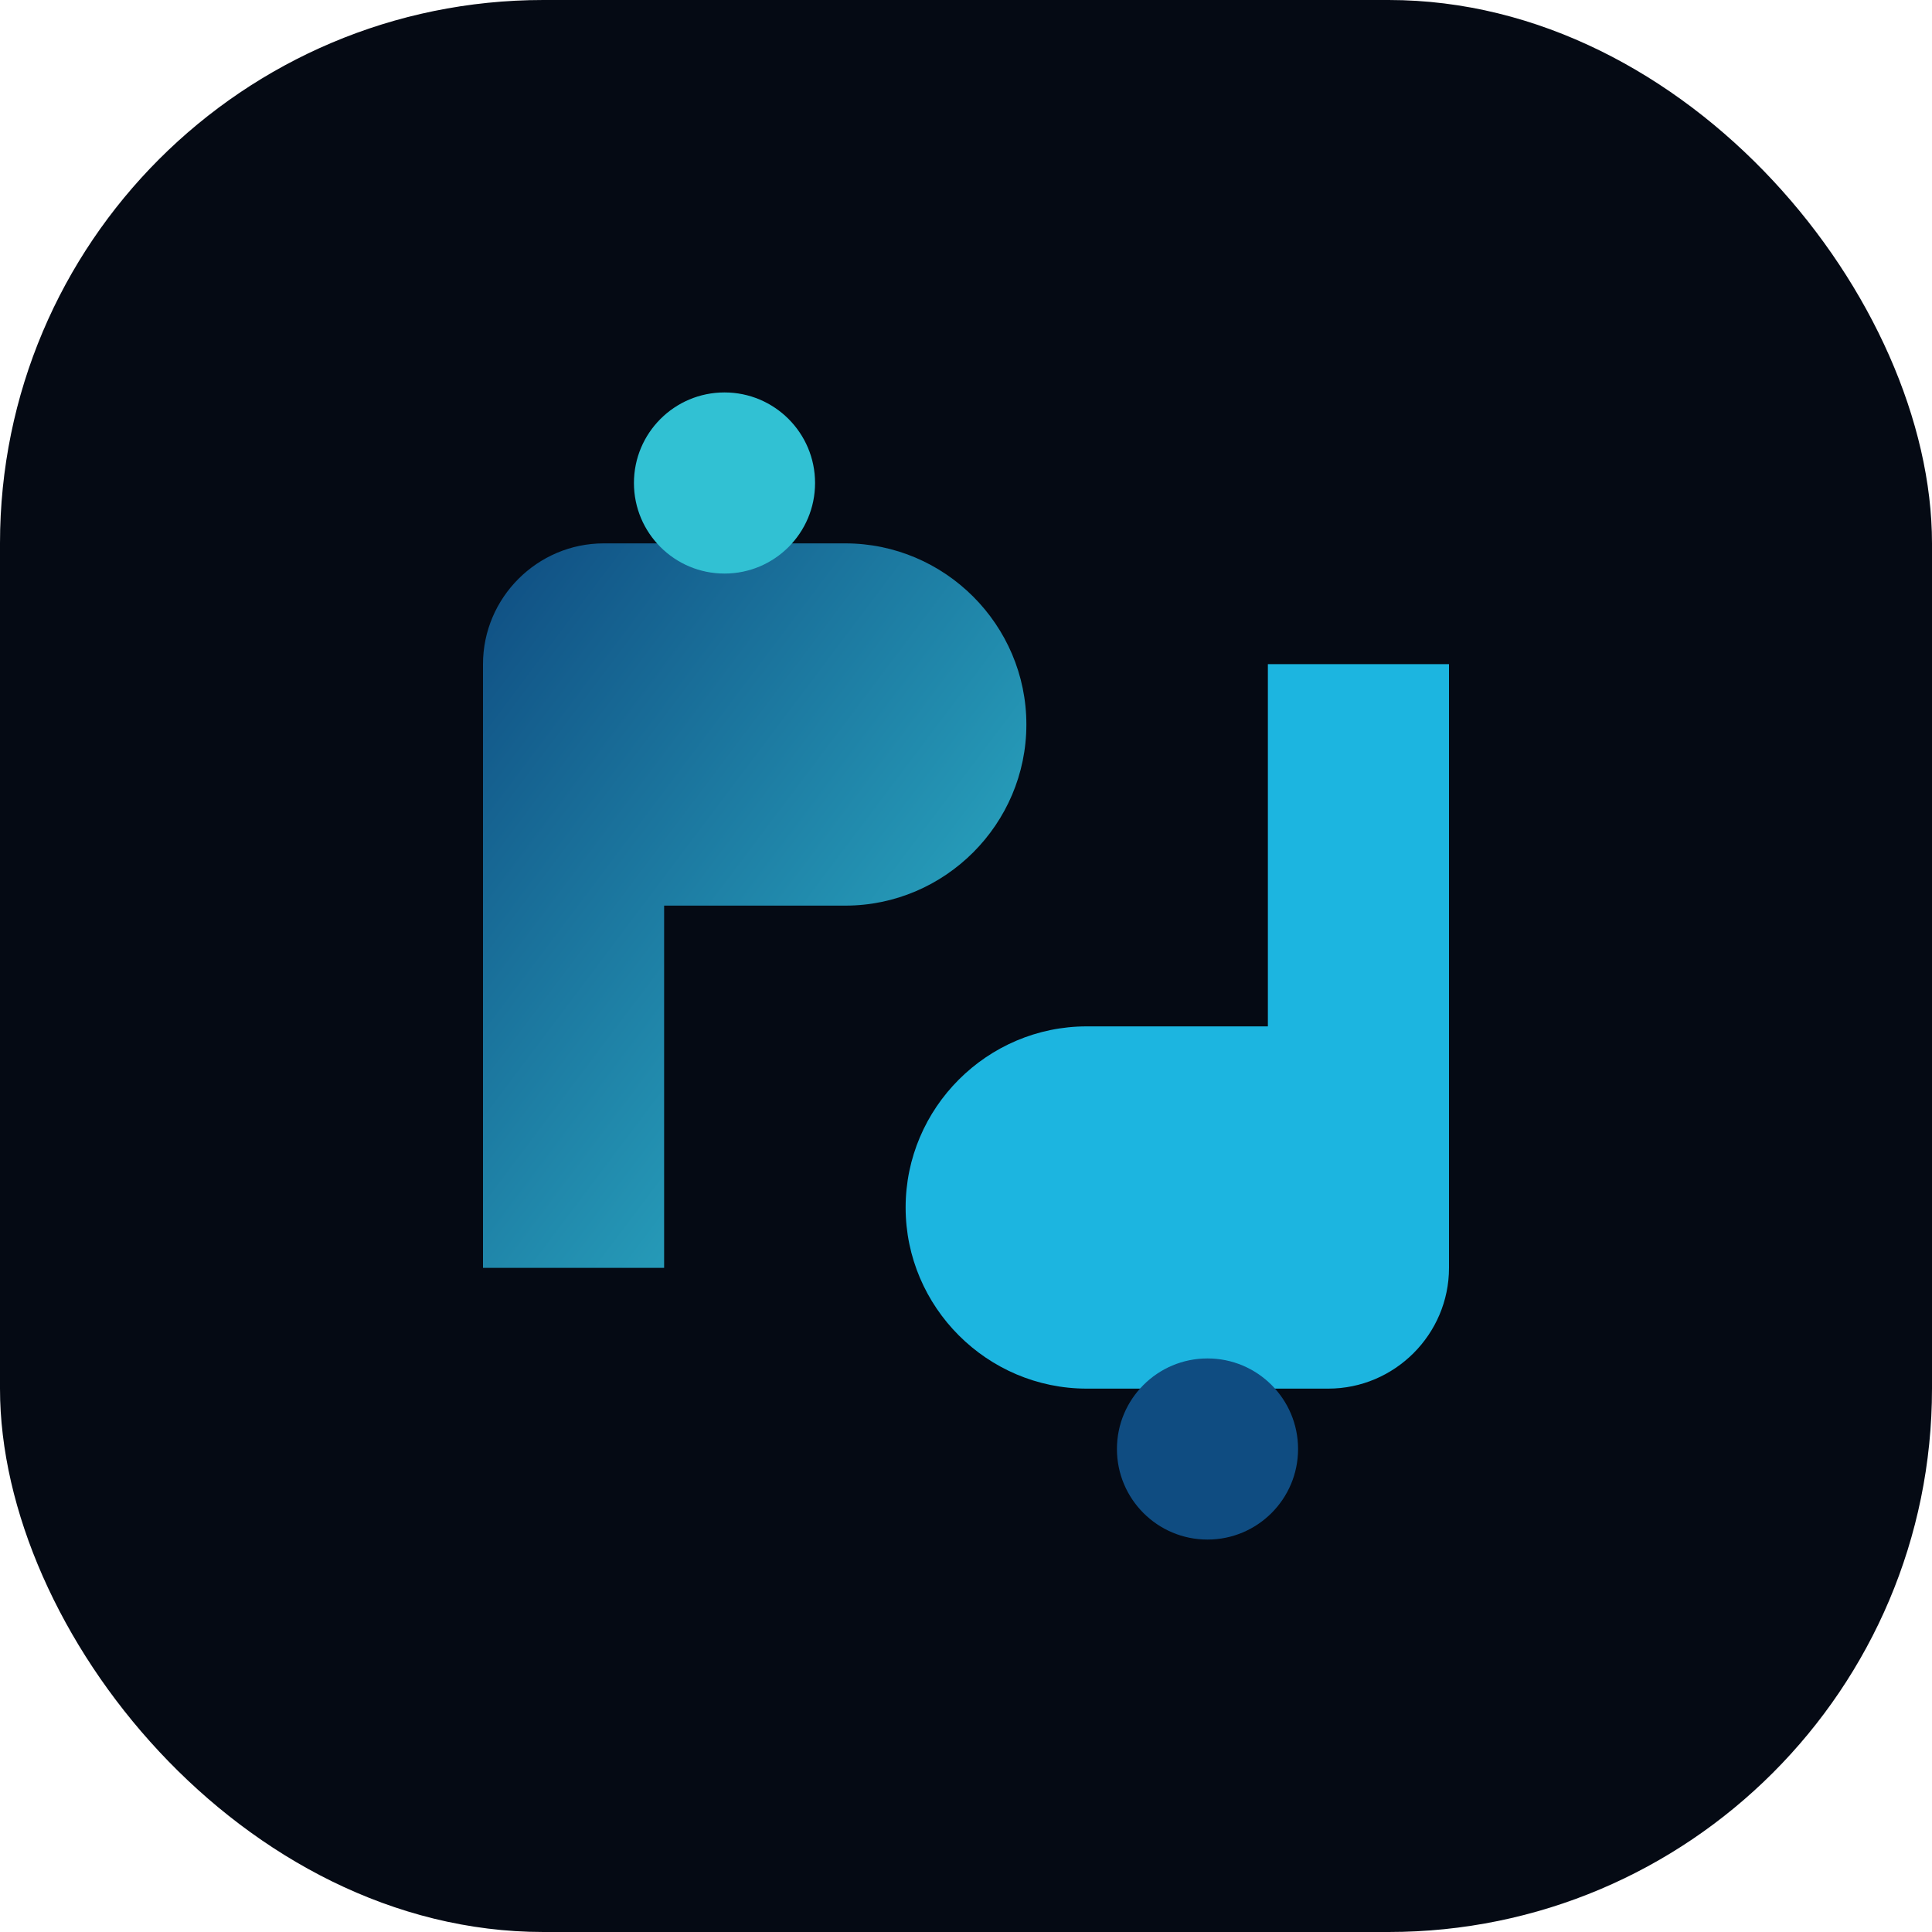 <svg xmlns="http://www.w3.org/2000/svg" width="64" height="64" viewBox="0 0 64 64">
  <defs>
    <linearGradient id="brand" x1="0%" y1="0%" x2="100%" y2="100%">
      <stop offset="0%" stop-color="#0f4c81"/>
      <stop offset="100%" stop-color="#31c1d3"/>
    </linearGradient>
  </defs>
  <rect width="64" height="64" rx="18" fill="#050a14"/>
  <path d="M16 42 L16 22 C16 19.8 17.8 18 20 18 L28 18 C31.3 18 34 20.7 34 24 C34 27.3 31.3 30 28 30 L22 30 L22 42 Z" fill="url(#brand)"/>
  <path d="M48 22 L48 42 C48 44.2 46.2 46 44 46 L36 46 C32.7 46 30 43.3 30 40 C30 36.7 32.7 34 36 34 L42 34 L42 22 Z" fill="#1cb5e0"/>
  <circle cx="24" cy="16" r="3" fill="#31c1d3"/>
  <circle cx="40" cy="48" r="3" fill="#0f4c81"/>
</svg>

